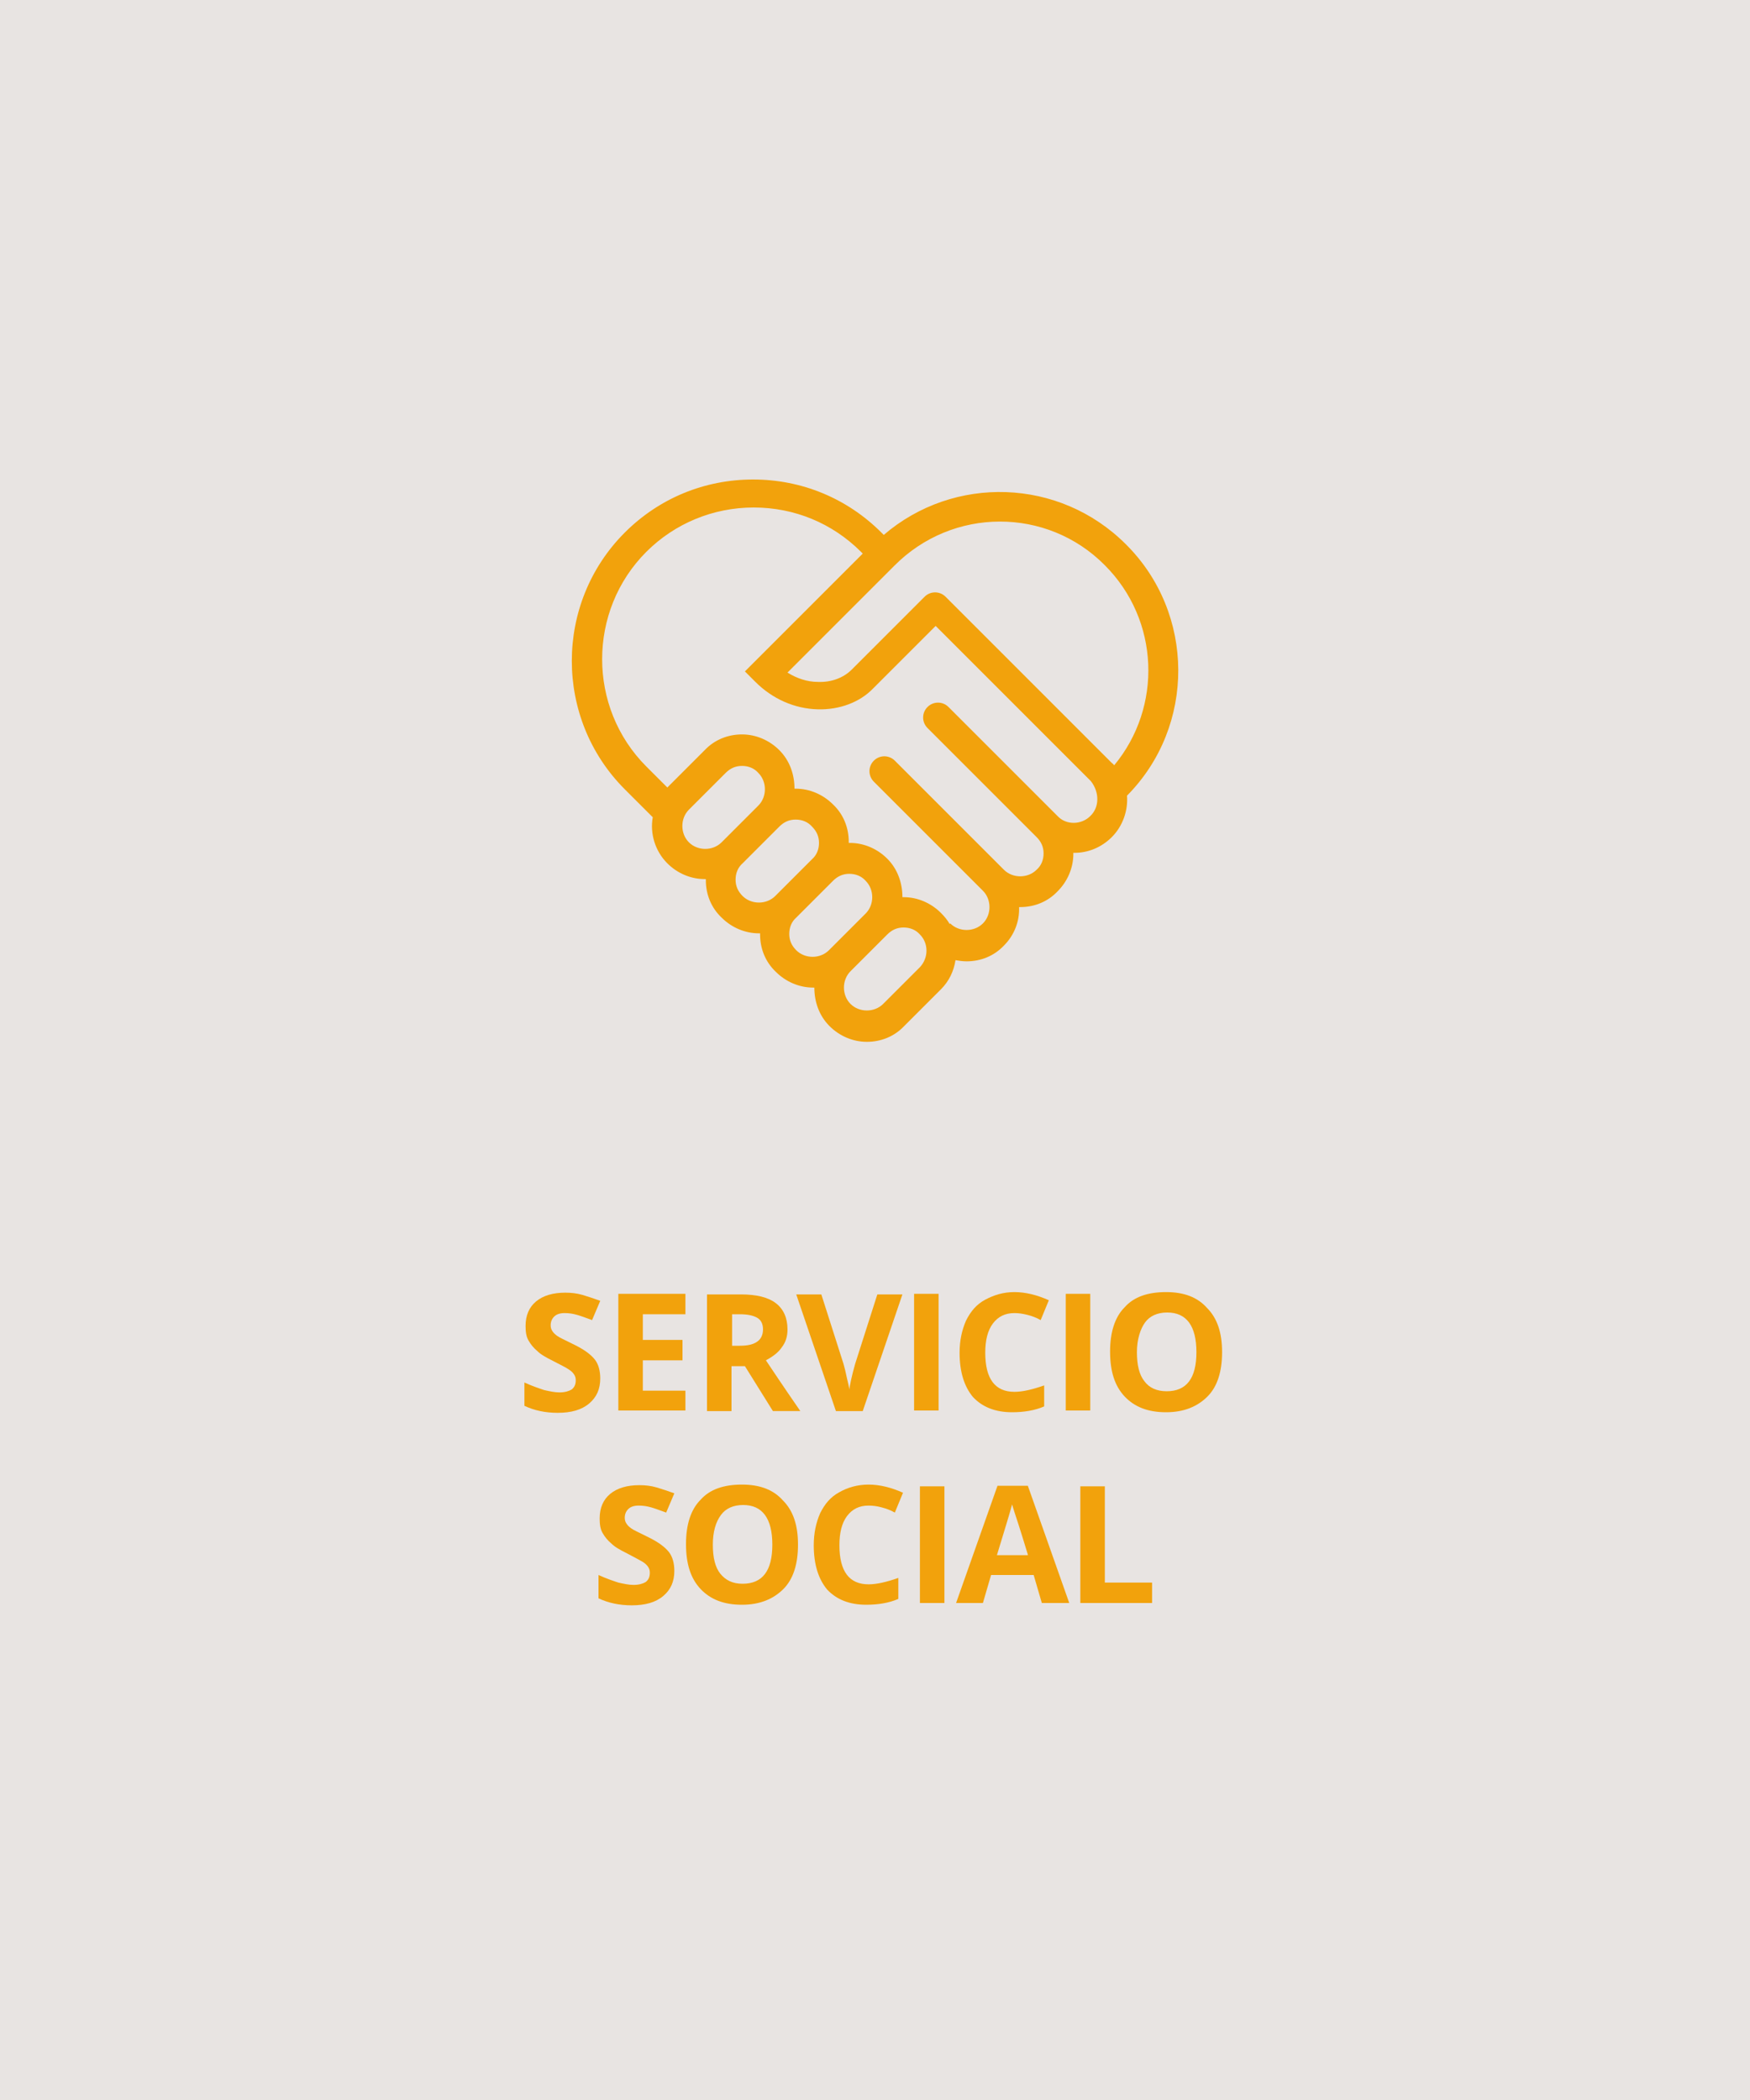 <svg enable-background="new 0 0 300 360" viewBox="0 0 300 360" xmlns="http://www.w3.org/2000/svg"><path d="m0 0h300v360h-300z" fill="#e8e4e2"/><g fill="#f2a20c"><path d="m102.9 236.3c0 1.8-.6 3.2-1.9 4.3s-3.1 1.6-5.4 1.6c-2.1 0-4-.4-5.7-1.2v-4c1.3.6 2.5 1 3.4 1.3.9.2 1.8.4 2.6.4.9 0 1.6-.2 2.1-.5.5-.4.7-.9.7-1.6 0-.4-.1-.7-.3-1s-.5-.6-1-.9c-.4-.3-1.3-.7-2.6-1.4-1.2-.6-2.1-1.1-2.7-1.7-.6-.5-1.1-1.1-1.5-1.8s-.5-1.5-.5-2.5c0-1.8.6-3.2 1.8-4.2s2.9-1.5 5-1.5c1 0 2 .1 3 .4s1.9.6 3 1l-1.4 3.3c-1.1-.4-1.9-.7-2.6-.9s-1.4-.3-2.1-.3c-.8 0-1.4.2-1.8.6s-.6.9-.6 1.5c0 .4.1.7.3 1s.4.5.8.8 1.3.7 2.7 1.4c1.9.9 3.1 1.8 3.8 2.7.6.8.9 1.9.9 3.2z"/><path d="m117.5 241.8h-11.5v-20h11.5v3.5h-7.3v4.4h6.8v3.5h-6.8v5.2h7.3z"/><path d="m125.4 234.2v7.7h-4.2v-20h5.8c2.7 0 4.7.5 6 1.5s2 2.5 2 4.5c0 1.2-.3 2.2-1 3.1-.6.9-1.6 1.6-2.7 2.2 3 4.5 5 7.4 5.9 8.7h-4.7l-4.8-7.7zm0-3.5h1.4c1.3 0 2.3-.2 3-.7.6-.4 1-1.1 1-2.1 0-.9-.3-1.6-1-2s-1.7-.6-3-.6h-1.3v5.4z"/><path d="m150.4 221.9h4.3l-6.8 20h-4.6l-6.8-20h4.3l3.8 11.9c.2.7.4 1.5.6 2.5.2.9.4 1.6.4 1.9.1-.8.4-2.3 1-4.4z"/><path d="m156.7 241.8v-20h4.2v20z"/><path d="m173.9 225.1c-1.6 0-2.8.6-3.7 1.8s-1.3 2.9-1.3 5c0 4.5 1.7 6.7 5 6.7 1.4 0 3.1-.4 5.1-1.1v3.6c-1.6.7-3.5 1-5.5 1-2.9 0-5.1-.9-6.7-2.6-1.5-1.8-2.3-4.3-2.3-7.6 0-2.1.4-3.9 1.1-5.5.8-1.6 1.8-2.8 3.3-3.6s3.1-1.3 5-1.3 3.9.5 5.9 1.4l-1.4 3.4c-.7-.4-1.5-.7-2.3-.9s-1.5-.3-2.2-.3z"/><path d="m182.7 241.8v-20h4.2v20z"/><path d="m209.5 231.8c0 3.3-.8 5.9-2.5 7.6s-4 2.7-7.1 2.7-5.4-.9-7.1-2.7-2.5-4.3-2.5-7.7c0-3.3.8-5.9 2.5-7.6 1.6-1.8 4-2.6 7.1-2.6s5.4.9 7 2.7c1.8 1.8 2.6 4.3 2.6 7.6zm-14.6 0c0 2.2.4 3.9 1.3 5 .8 1.1 2.1 1.7 3.8 1.7 3.4 0 5.1-2.2 5.1-6.7s-1.7-6.8-5-6.8c-1.7 0-3 .6-3.8 1.7s-1.4 2.9-1.4 5.1z"/><path d="m115.6 269.3c0 1.8-.6 3.2-1.9 4.3s-3.1 1.6-5.4 1.6c-2.1 0-4-.4-5.7-1.2v-4c1.3.6 2.5 1 3.4 1.3.9.2 1.8.4 2.6.4.9 0 1.6-.2 2.1-.5.5-.4.7-.9.7-1.6 0-.4-.1-.7-.3-1s-.5-.6-1-.9-1.3-.7-2.6-1.4c-1.2-.6-2.1-1.1-2.7-1.7-.6-.5-1.1-1.1-1.5-1.8s-.5-1.5-.5-2.5c0-1.8.6-3.2 1.8-4.2s2.9-1.5 5-1.5c1 0 2 .1 3 .4s1.9.6 3 1l-1.4 3.3c-1.1-.4-1.9-.7-2.6-.9s-1.4-.3-2.1-.3c-.8 0-1.4.2-1.8.6s-.6.9-.6 1.5c0 .4.1.7.3 1s.4.5.8.8 1.3.7 2.7 1.4c1.9.9 3.1 1.8 3.8 2.7.6.8.9 1.9.9 3.2z"/><path d="m136.8 264.8c0 3.3-.8 5.9-2.5 7.6s-4 2.7-7.1 2.7-5.4-.9-7.1-2.7-2.5-4.3-2.5-7.7c0-3.3.8-5.9 2.5-7.6 1.6-1.8 4-2.6 7.1-2.6s5.4.9 7 2.7c1.8 1.8 2.6 4.3 2.6 7.6zm-14.6 0c0 2.2.4 3.9 1.3 5s2.1 1.7 3.8 1.7c3.4 0 5.1-2.2 5.1-6.7s-1.7-6.8-5-6.8c-1.7 0-3 .6-3.8 1.7-.9 1.2-1.4 2.9-1.4 5.1z"/><path d="m148.9 258.1c-1.6 0-2.8.6-3.7 1.8s-1.3 2.9-1.3 5c0 4.5 1.7 6.7 5 6.7 1.4 0 3.1-.4 5.1-1.1v3.6c-1.6.7-3.5 1-5.5 1-2.9 0-5.1-.9-6.7-2.6-1.5-1.8-2.3-4.3-2.3-7.6 0-2.1.4-3.9 1.1-5.5.8-1.6 1.8-2.8 3.3-3.6 1.4-.8 3.1-1.3 5-1.3s3.9.5 5.9 1.4l-1.4 3.4c-.7-.4-1.5-.7-2.3-.9-.7-.2-1.5-.3-2.2-.3z"/><path d="m157.7 274.8v-20h4.2v20z"/><path d="m178.6 274.8-1.4-4.8h-7.3l-1.4 4.8h-4.6l7.1-20.1h5.2l7.1 20.1zm-2.4-8.3c-1.3-4.3-2.1-6.7-2.3-7.3s-.3-1-.4-1.3c-.3 1.2-1.2 4.1-2.6 8.7h5.3z"/><path d="m185.2 274.8v-20h4.2v16.5h8.1v3.5z"/><path d="m193 93.3c-11.4-11.4-29.5-11.9-41.5-1.6l-.4-.4c-5.9-5.9-13.7-9.1-22-9.1s-16.1 3.2-22 9.1c-12.1 12.1-12.1 31.9 0 44l4.8 4.8c-.5 2.8.4 5.8 2.5 7.9 1.7 1.7 4 2.7 6.4 2.7h.2v.2c0 2.4.9 4.7 2.7 6.4 1.7 1.7 4 2.7 6.4 2.7h.2v.2c0 2.4.9 4.7 2.7 6.4 1.7 1.7 4 2.7 6.4 2.7h.2c0 2.4.8 4.8 2.6 6.6 1.7 1.7 4 2.7 6.4 2.7s4.7-.9 6.4-2.7l6.3-6.3c1.4-1.4 2.2-3.1 2.5-5 .6.1 1.2.2 1.9.2 2.4 0 4.7-.9 6.4-2.7 1.8-1.8 2.7-4.2 2.6-6.6h.2c2.4 0 4.7-.9 6.4-2.7 1.7-1.7 2.7-4 2.7-6.4 0-.1 0-.1 0-.2h.2c2.3 0 4.6-.9 6.4-2.7 1.9-1.9 2.8-4.6 2.6-7.1 11.8-11.9 11.7-31.3-.2-43.1zm-3.6 3.6c9.4 9.4 9.9 24.3 1.6 34.3-.1-.2-.3-.3-.5-.5l-3.5-3.5-24.9-24.9c-1-1-2.6-1-3.6 0l-4.6 4.6-1.5 1.5-2.7 2.7-3.7 3.7c-1.4 1.4-3.5 2.2-5.8 2.1-1.8 0-3.6-.6-5.2-1.6l18.3-18.3c10-10.1 26.2-10.1 36.1-.1zm-71.3 47.5c-1.5-1.5-1.5-4.1 0-5.6l6.3-6.3c.8-.8 1.7-1.2 2.8-1.2s2.1.4 2.8 1.2c1.5 1.5 1.5 4.1 0 5.6l-6.3 6.3c-1.5 1.5-4.1 1.5-5.6 0zm9.2 9.2c-.8-.8-1.2-1.7-1.2-2.8s.4-2.1 1.2-2.8l6.3-6.3c.8-.8 1.7-1.2 2.8-1.2s2.1.4 2.8 1.2c.8.8 1.2 1.7 1.2 2.8s-.4 2.1-1.2 2.8l-6.3 6.3c-1.5 1.5-4.1 1.5-5.6 0zm9.2 9.3c-.8-.8-1.2-1.7-1.2-2.8s.4-2.1 1.2-2.8l6.3-6.3c.8-.8 1.7-1.2 2.8-1.2s2.1.4 2.8 1.2c1.5 1.5 1.5 4.1 0 5.6l-6.3 6.3c-1.5 1.5-4.1 1.5-5.6 0zm21.2 2.9-6.3 6.3c-1.5 1.5-4.1 1.5-5.6 0s-1.5-4.1 0-5.6l6.3-6.3c.8-.8 1.7-1.2 2.8-1.2s2.1.4 2.8 1.2c1.5 1.5 1.5 4 0 5.6zm29.2-25.9c-1.5 1.5-4.1 1.6-5.6 0l-18.7-18.7c-1-1-2.6-1-3.6 0s-1 2.6 0 3.6l13.5 13.5 5.2 5.2c.8.8 1.2 1.7 1.2 2.8s-.4 2.1-1.2 2.8c-1.5 1.5-4.1 1.5-5.6 0l-5.2-5.2-13.5-13.5c-1-1-2.6-1-3.6 0s-1 2.6 0 3.6l18.7 18.7c1.5 1.5 1.5 4.1 0 5.6s-4.1 1.5-5.6 0l-.1.1c-.4-.7-.9-1.3-1.5-1.9-1.7-1.7-4-2.7-6.4-2.7-.1 0-.1 0-.2 0 0-2.4-.8-4.8-2.6-6.6-1.7-1.7-4-2.7-6.4-2.7-.1 0-.1 0-.2 0 0-.1 0-.1 0-.2 0-2.4-.9-4.7-2.7-6.4-1.7-1.7-4-2.7-6.4-2.7-.1 0-.1 0-.2 0 0-2.4-.8-4.8-2.6-6.6-1.7-1.7-4-2.7-6.4-2.7s-4.7.9-6.4 2.7l-6.3 6.3s-.1.1-.1.1l-3.6-3.6c-10.1-10.1-10.1-26.7 0-36.8 4.9-4.9 11.5-7.6 18.4-7.6 7 0 13.5 2.7 18.4 7.6l.3.3-20.2 20.2 1.8 1.8c2.9 2.9 6.7 4.6 10.7 4.7 3.7.1 7.2-1.2 9.5-3.6l3.7-3.7 2.7-2.7 1.5-1.5 2.8-2.8 21.4 21.4 5.2 5.2c1.5 1.9 1.5 4.5-.1 6z"/></g></svg>